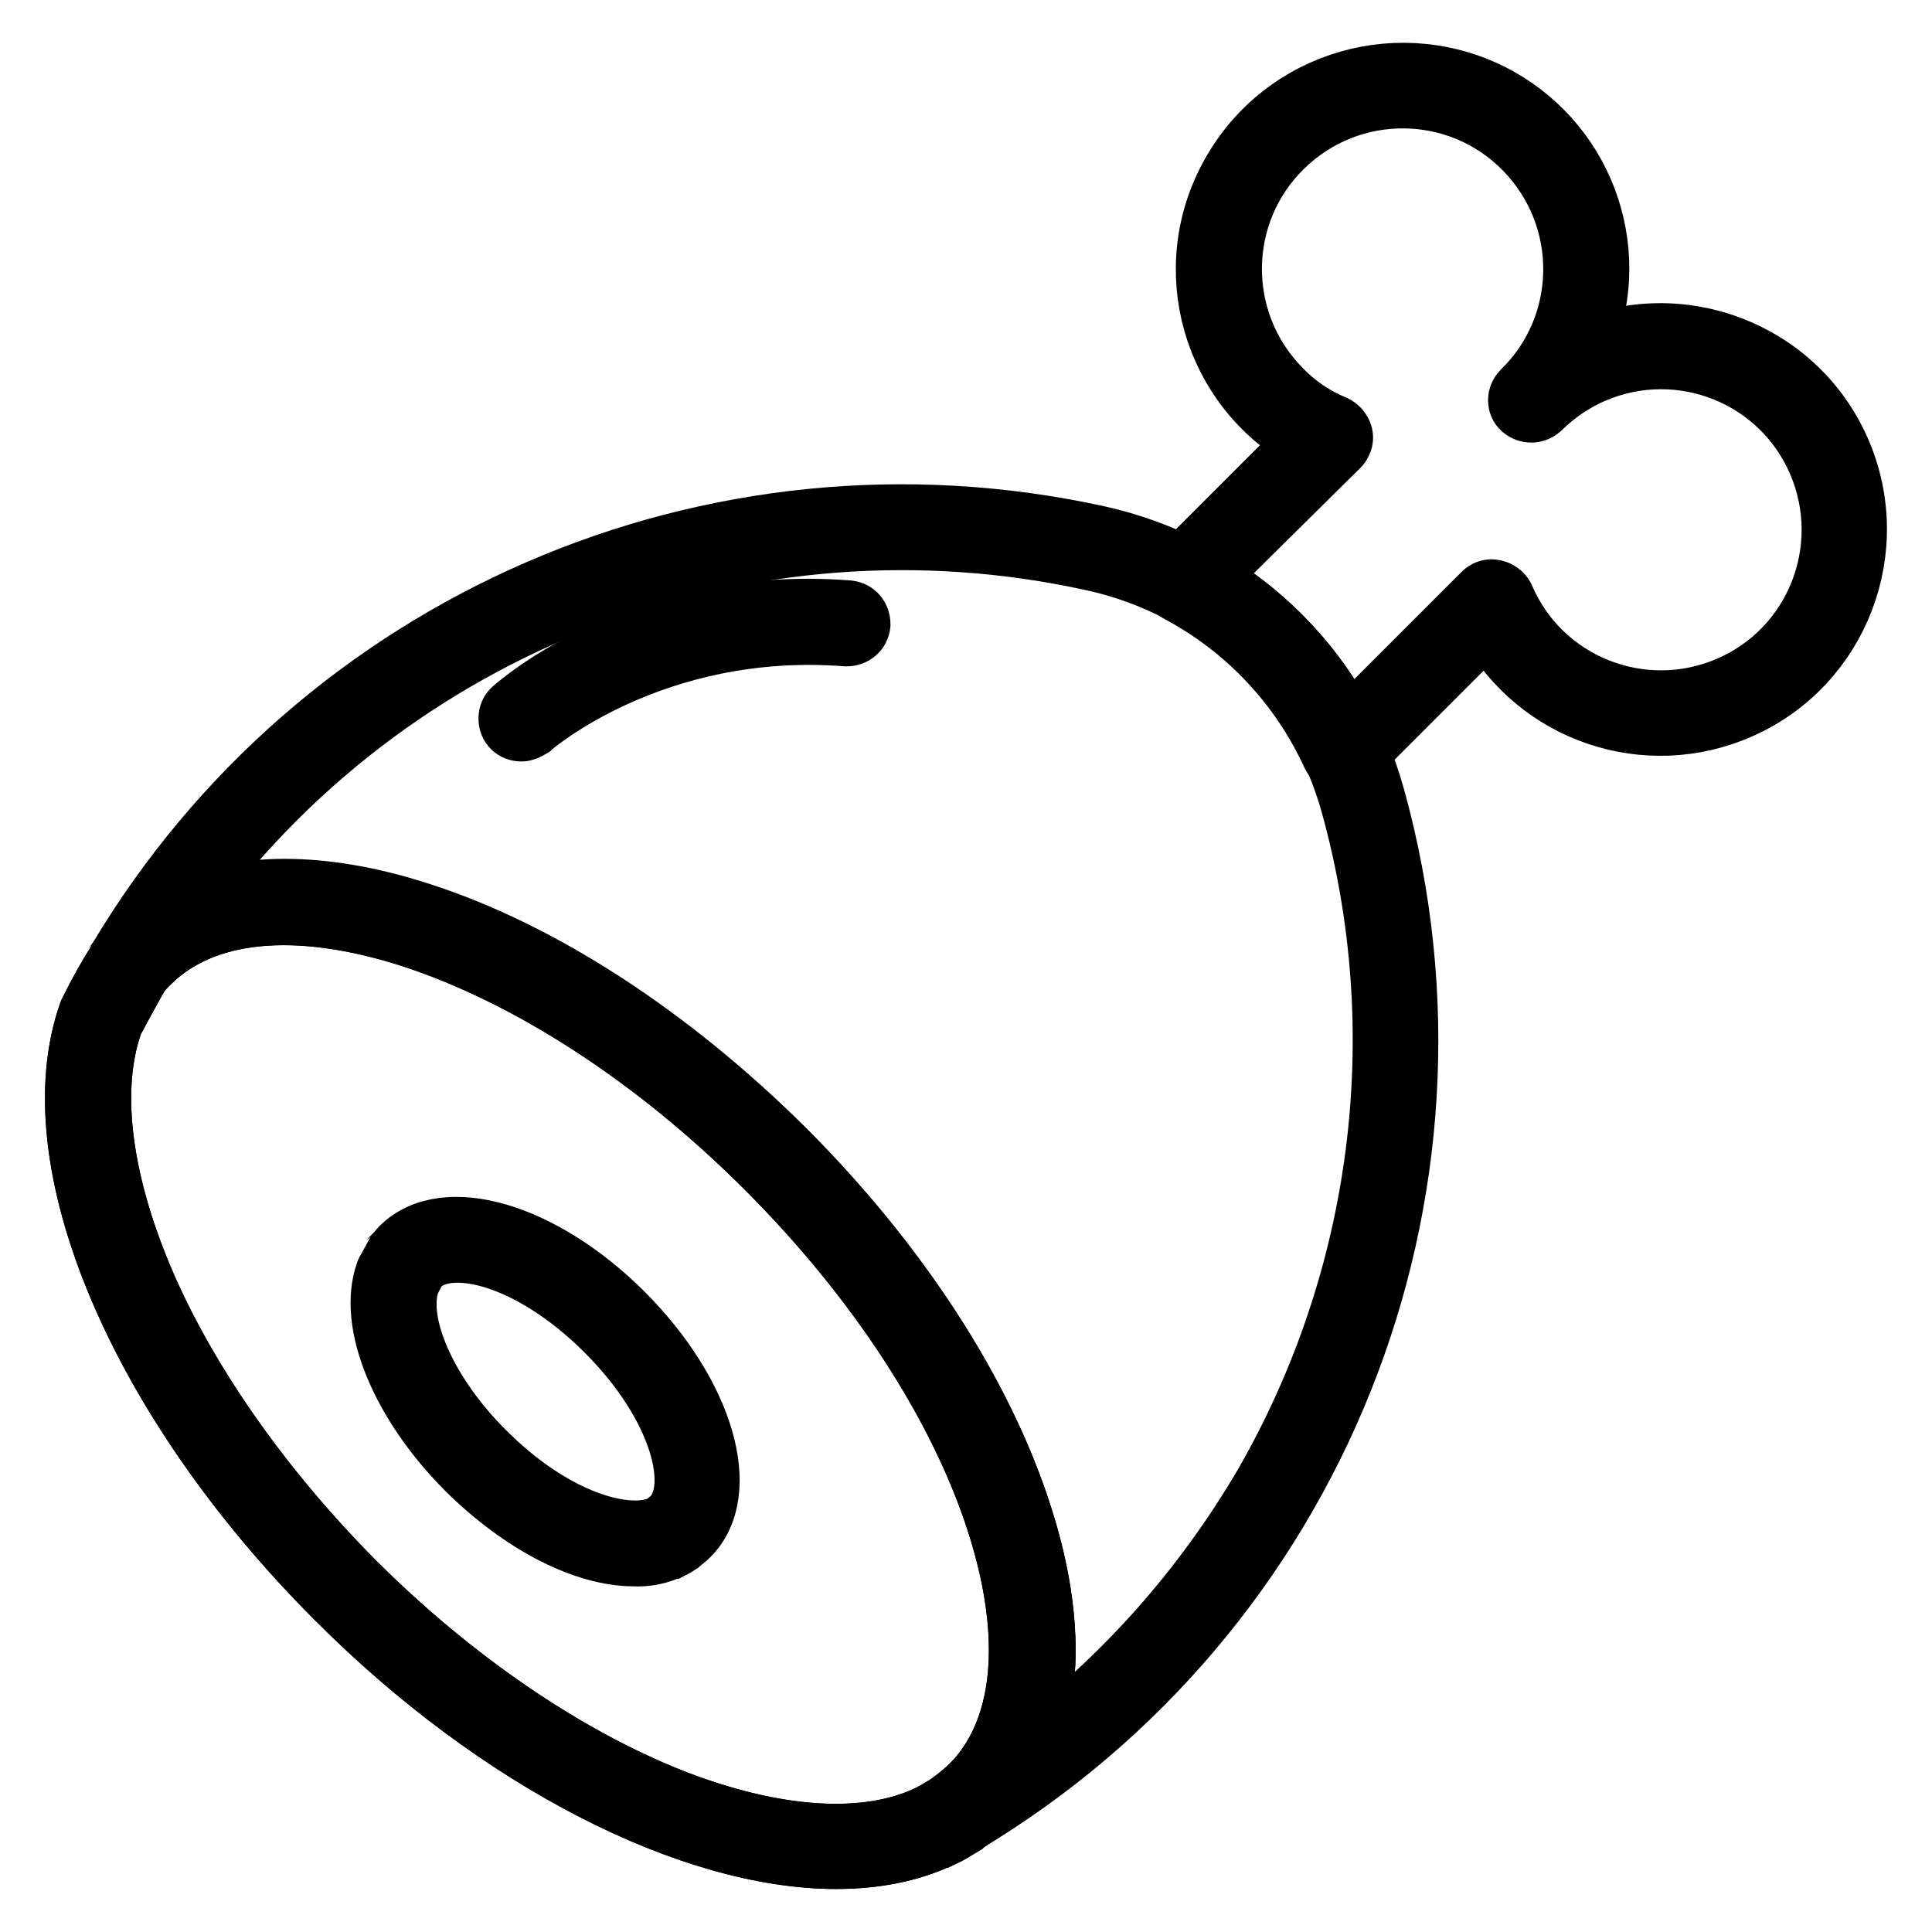 <?xml version="1.0" encoding="utf-8"?>
<!-- Svg Vector Icons : http://www.onlinewebfonts.com/icon -->
<!DOCTYPE svg PUBLIC "-//W3C//DTD SVG 1.1//EN" "http://www.w3.org/Graphics/SVG/1.1/DTD/svg11.dtd">
<svg version="1.1" xmlns="http://www.w3.org/2000/svg" xmlns:xlink="http://www.w3.org/1999/xlink" x="0px" y="0px" viewBox="0 0 256 256" enable-background="new 0 0 256 256" xml:space="preserve">
<g> <path stroke-width="8" fill-opacity="0" stroke="#000000"  d="M178.1,101.1c-0.7,0-1.3-0.4-1.6-1c-4.2-9.2-11.3-16.8-20.3-21.6c-0.8-0.4-1.2-1.5-0.7-2.3 c0.1-0.2,0.2-0.3,0.3-0.4l17.4-17.4c-12.6-7-17.1-22.8-10.1-35.3c7-12.6,22.8-17.1,35.4-10.2c11.9,6.6,16.7,21.2,11,33.5 c13.1-5.8,28.5,0.1,34.3,13.2c5.8,13.1-0.1,28.5-13.2,34.3c-12.4,5.5-26.9,0.6-33.4-11.3l-17.9,17.9 C179,100.9,178.5,101.1,178.1,101.1z M159.8,76.6c8,4.7,14.5,11.6,18.8,19.9l17.9-17.9c0.7-0.7,1.7-0.6,2.4,0 c0.1,0.1,0.3,0.3,0.4,0.5c4.9,11.5,18.2,16.8,29.7,11.9c11.5-4.9,16.8-18.2,11.9-29.7c-4.9-11.5-18.2-16.8-29.7-11.9 c-2.6,1.1-5.1,2.8-7.1,4.8c-0.7,0.6-1.7,0.6-2.4,0l0,0c-0.7-0.6-0.7-1.7,0-2.4c8.9-8.7,9.1-23,0.3-32c-8.7-8.9-23-9.1-32-0.3 c-8.9,8.7-9.1,23-0.3,32c2,2.1,4.5,3.8,7.2,4.9c0.8,0.4,1.3,1.4,0.9,2.2c-0.1,0.2-0.2,0.4-0.3,0.5L159.8,76.6L159.8,76.6z"/> <path stroke-width="8" fill-opacity="0" stroke="#000000"  d="M126.9,241.9c-1,0-1.7-0.7-1.7-1.7c0-0.6,0.3-1.1,0.7-1.4c1-0.7,1.9-1.5,2.8-2.3c7.1-7.1,8.4-19.5,3.5-34.8 c-5.1-15.6-15.9-32.3-30.6-47c-14.7-14.7-31.4-25.5-47-30.6c-15.3-4.9-27.6-3.7-34.8,3.5c-0.5,0.5-1,1-1.4,1.6 c-0.6,0.7-1.7,0.8-2.4,0.2c-0.6-0.5-0.8-1.5-0.4-2.2C42.2,82.5,94.5,59.8,145.5,71c17.7,3.9,31.9,17.2,36.7,34.7 c14.5,52.4-7.8,108.1-54.5,136C127.4,241.8,127.2,241.9,126.9,241.9L126.9,241.9z M37.7,117.8c5.4,0,11.4,1,17.9,3.1 c16.2,5.2,33.3,16.4,48.4,31.4c15,15,26.2,32.2,31.4,48.4c4.1,12.6,4.1,23.5,0.4,31.5c12.9-9.6,23.6-21.7,31.7-35.5 c15.7-27.3,19.9-59.8,11.5-90.1c-4.5-16.3-17.7-28.7-34.2-32.3C98.9,64.2,51.4,82.4,24,120.6C28,118.8,32.5,117.8,37.7,117.8z"/> <path stroke-width="8" fill-opacity="0" stroke="#000000"  d="M110.8,246.3c-19.1,0-44.7-12.8-66.3-34.5c-26.3-26.3-39.7-58.2-32.7-77.7c0-0.1,0.1-0.1,0.1-0.2 c1.1-2.2,2.3-4.4,3.7-6.6c0-0.1,0.1-0.1,0.1-0.2c0.5-0.6,1.1-1.3,1.7-1.8c8.1-8.1,21.7-9.6,38.2-4.3c16.2,5.2,33.3,16.4,48.4,31.4 c15,15,26.2,32.2,31.4,48.4c5.3,16.5,3.8,30.1-4.3,38.2c-1,1-2.1,1.9-3.3,2.7l-0.1,0.1c-1,0.6-1.9,1.2-3,1.7l-0.1,0 C120.6,245.4,115.9,246.3,110.8,246.3z M15,135.4c-3.1,8.6-1.7,20.5,3.8,33.7c5.7,13.6,15.7,27.9,28.1,40.4 c13,13,27.9,23.2,42,28.8c13.7,5.4,25.9,6.2,34.2,2.2c1-0.5,1.9-1.1,2.8-1.6c1-0.7,1.9-1.4,2.7-2.3c7.1-7.1,8.4-19.5,3.5-34.8 c-5-15.6-15.9-32.3-30.6-47c-14.7-14.7-31.4-25.5-47-30.6c-15.3-4.9-27.6-3.7-34.8,3.5c-0.5,0.5-0.9,0.9-1.3,1.5 C17.2,131.3,16.1,133.4,15,135.4L15,135.4z"/> <path stroke-width="8" fill-opacity="0" stroke="#000000"  d="M110.8,246.3c-19.1,0-44.7-12.8-66.3-34.5c-26.3-26.3-39.7-58.2-32.7-77.7c0-0.1,0.1-0.1,0.1-0.2 c1.1-2.2,2.3-4.4,3.7-6.6c0-0.1,0.1-0.1,0.1-0.2c0.5-0.6,1.1-1.3,1.7-1.8c8.1-8.1,21.7-9.6,38.2-4.3c16.2,5.2,33.3,16.4,48.4,31.4 c15,15,26.2,32.2,31.4,48.4c5.3,16.5,3.8,30.1-4.3,38.2c-1,1-2.1,1.9-3.3,2.7l-0.1,0.1c-1,0.6-1.9,1.2-3,1.7l-0.1,0 C120.6,245.4,115.9,246.3,110.8,246.3z M15,135.4c-3.1,8.6-1.7,20.5,3.8,33.7c5.7,13.6,15.7,27.9,28.1,40.4 c13,13,27.9,23.2,42,28.8c13.7,5.4,25.9,6.2,34.2,2.2c1-0.5,1.9-1.1,2.8-1.6c1-0.7,1.9-1.4,2.7-2.3c7.1-7.1,8.4-19.5,3.5-34.8 c-5-15.6-15.9-32.3-30.6-47c-14.7-14.7-31.4-25.5-47-30.6c-15.3-4.9-27.6-3.7-34.8,3.5c-0.5,0.5-0.9,0.9-1.3,1.5 C17.2,131.3,16.1,133.4,15,135.4L15,135.4z"/> <path stroke-width="8" fill-opacity="0" stroke="#000000"  d="M84,206.2c-6.5,0-14.8-4.2-22.1-11.4c-8.8-8.8-13.2-19.5-10.8-26.2c0-0.1,0.1-0.1,0.1-0.2 c0.4-0.7,0.8-1.5,1.2-2.2c0-0.1,0.1-0.1,0.1-0.2c0.2-0.2,0.4-0.5,0.6-0.7c5.8-5.8,18.8-2,29.5,8.7c10.7,10.7,14.5,23.7,8.7,29.5 c-0.4,0.4-0.8,0.7-1.2,1l-0.1,0.1c-0.3,0.2-0.6,0.4-1,0.6l-0.1,0C87.5,205.9,85.7,206.3,84,206.2z M54.3,169.9 c-1.9,5.4,2.3,14.9,10,22.5c9.1,9.1,18.7,11.8,23.2,9.8c0.3-0.1,0.5-0.3,0.8-0.5c0.2-0.2,0.5-0.4,0.7-0.6 c3.9-3.8,1.3-14.7-8.7-24.7c-10-10-20.8-12.6-24.7-8.7c-0.1,0.1-0.2,0.2-0.3,0.3C54.9,168.7,54.6,169.3,54.3,169.9L54.3,169.9z  M69.1,96.9c-1,0-1.7-0.7-1.7-1.7c0-0.5,0.2-1,0.6-1.3c0.7-0.6,17.1-15.1,44.4-13c1,0.1,1.6,0.9,1.6,1.8c-0.1,1-0.9,1.6-1.8,1.6 c-25.7-2-41.7,12-41.8,12.1C69.9,96.7,69.5,96.9,69.1,96.9L69.1,96.9z"/></g>
</svg>
